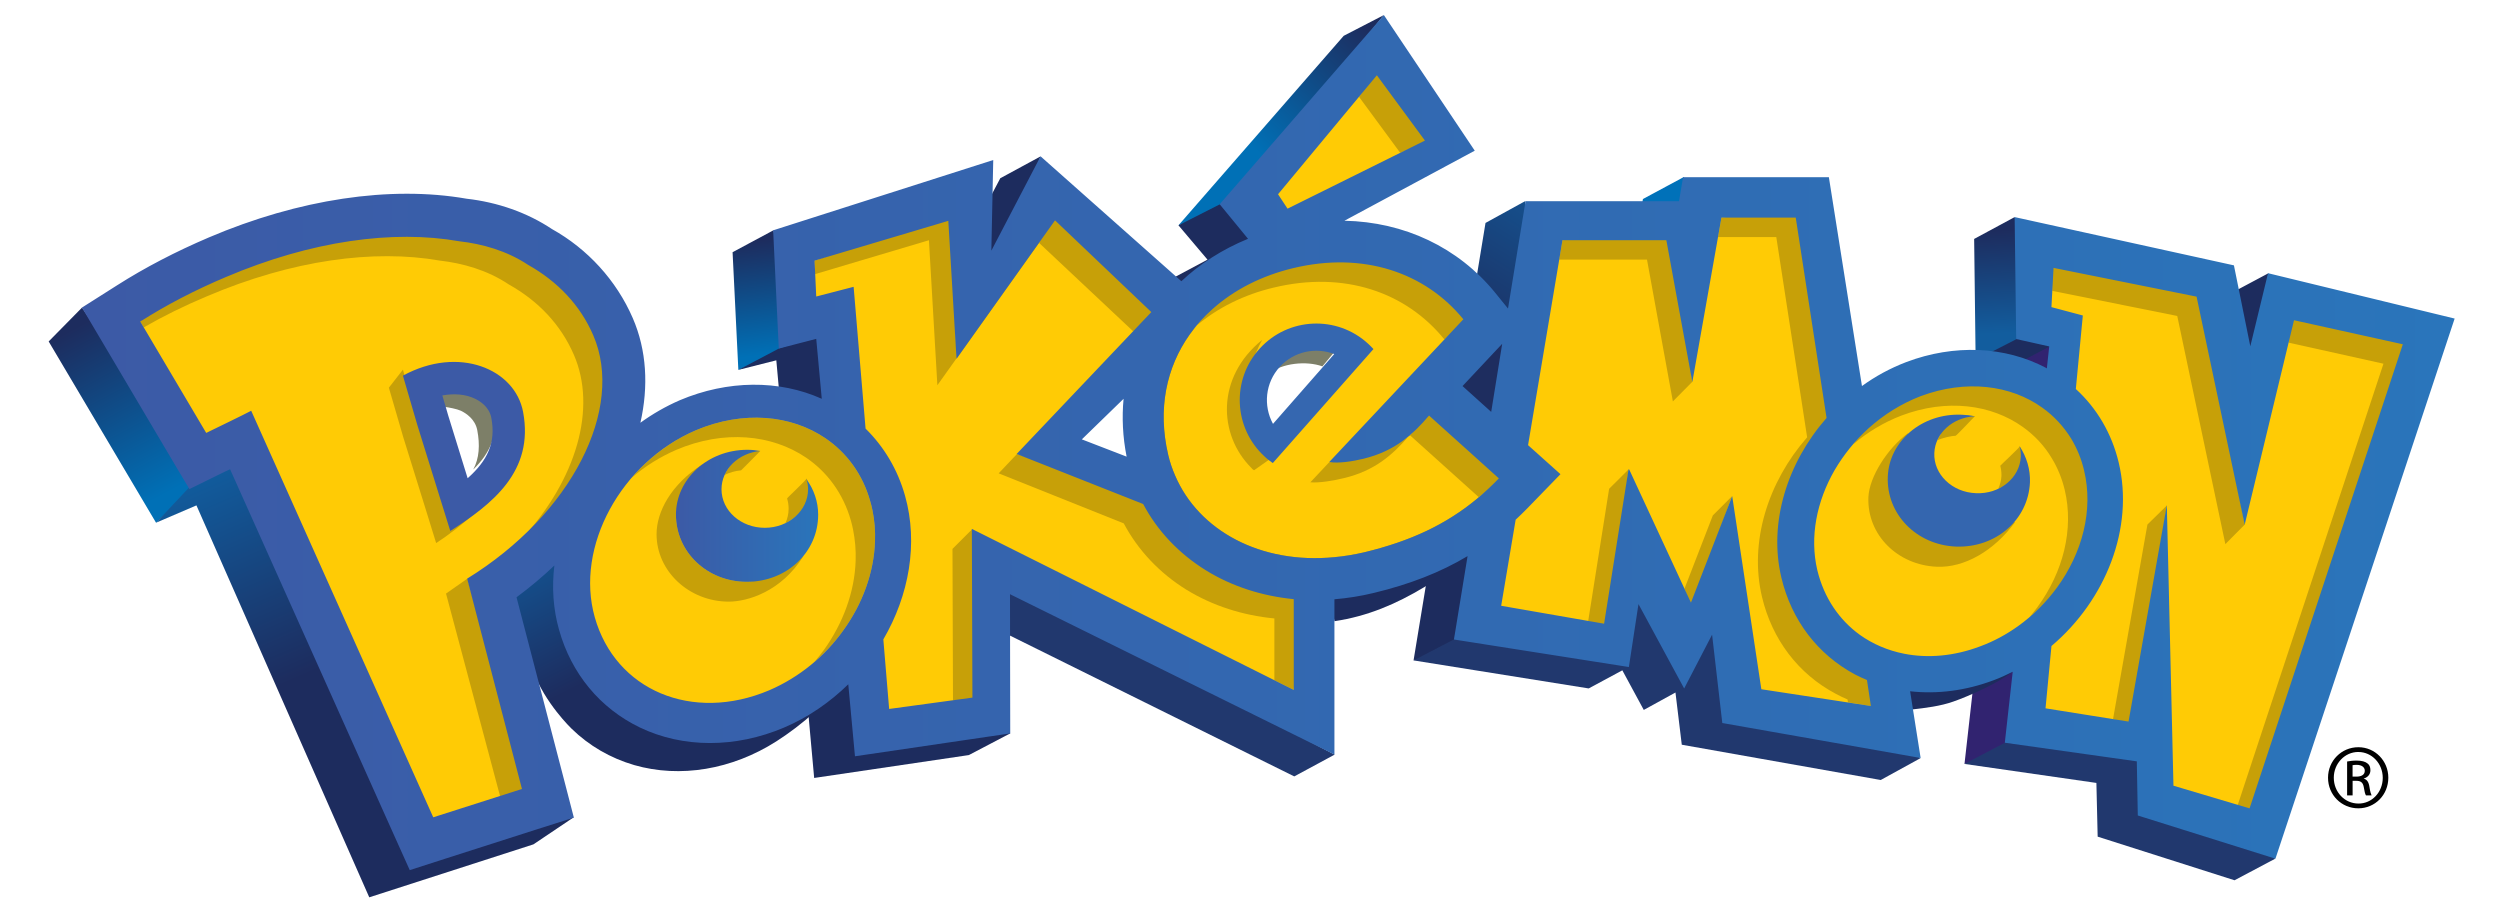 <?xml version="1.0" encoding="UTF-8"?>
<!-- Generator: Adobe Illustrator 13.0.0, SVG Export Plug-In . SVG Version: 6.00 Build 14948)  -->
<!DOCTYPE svg PUBLIC "-//W3C//DTD SVG 1.1//EN" "http://www.w3.org/Graphics/SVG/1.1/DTD/svg11.dtd">
<svg version="1.1" id="Layer_1" xmlns="http://www.w3.org/2000/svg" xmlns:xlink="http://www.w3.org/1999/xlink" x="0px" y="0px" width="280px" height="103px" viewBox="0 0 280 103" enable-background="new 0 0 280 103" xml:space="preserve">
<linearGradient id="SVGID_1_" gradientUnits="userSpaceOnUse" x1="426.751" y1="732.71" x2="416.734" y2="714.041" gradientTransform="matrix(1, 0, 0, 1, -408, -677.5)">
	<stop offset="0" style="stop-color:#0070B6"/>
	<stop offset="1" style="stop-color:#1D2C5E"/>
</linearGradient>
<polygon fill="url(#SVGID_1_)" points="17.477,58.544 22.278,53.965 9.189,34.446 5.451,38.243 "/>
<polygon fill="#0071B9" points="183.544,24.964 189.296,23.108 188.579,19.83 184.009,22.288 "/>
<linearGradient id="SVGID_2_" gradientUnits="userSpaceOnUse" x1="548.927" y1="694.573" x2="561.642" y2="680.949" gradientTransform="matrix(1, 0, 0, 1, -408, -677.5)">
	<stop offset="0" style="stop-color:#0070B6"/>
	<stop offset="1" style="stop-color:#1D2C5E"/>
</linearGradient>
<polygon fill="url(#SVGID_2_)" points="131.987,25.236 137.373,23.687 154.994,1.686 150.495,4.012 "/>
<polygon fill="#1D2C5E" points="249.507,33.031 254.05,30.61 252.752,41.986 "/>
<polygon fill="#1D2C5E" points="225.309,41.153 230.463,38.651 225.99,36.982 221.271,40.326 "/>
<linearGradient id="SVGID_3_" gradientUnits="userSpaceOnUse" x1="493.453" y1="717.286" x2="491.937" y2="704.548" gradientTransform="matrix(1, 0, 0, 1, -408, -677.5)">
	<stop offset="0" style="stop-color:#0070B6"/>
	<stop offset="1" style="stop-color:#1D2C5E"/>
</linearGradient>
<polygon fill="url(#SVGID_3_)" points="82.695,41.43 88.331,39.153 86.644,25.782 82.049,28.247 "/>
<linearGradient id="SVGID_4_" gradientUnits="userSpaceOnUse" x1="632.348" y1="714.834" x2="631.742" y2="703.336" gradientTransform="matrix(1, 0, 0, 1, -408, -677.5)">
	<stop offset="0" style="stop-color:#125D9E"/>
	<stop offset="1" style="stop-color:#1D2C5E"/>
</linearGradient>
<polygon fill="url(#SVGID_4_)" points="221.271,40.326 225.837,37.986 227.27,31.42 225.641,24.313 221.105,26.761 "/>
<polygon fill="#312370" points="220.023,85.561 228.008,83.986 229.572,38.798 225.018,41.191 "/>
<polygon fill="#21386E" points="239.788,84.52 224.553,83.182 220.023,85.561 234.796,87.688 234.938,93.705 250.266,98.59   254.828,96.172 "/>
<polygon fill="#21386E" points="184.368,66.189 162.57,69.925 158.318,73.966 177.934,77.105 181.701,75.076 184.102,79.512   187.652,77.561 188.359,83.409 210.643,87.361 215.096,84.912 "/>
<linearGradient id="SVGID_5_" gradientUnits="userSpaceOnUse" x1="589.911" y1="698.261" x2="576.568" y2="719.489" gradientTransform="matrix(1, 0, 0, 1, -408, -677.5)">
	<stop offset="0" style="stop-color:#125D9E"/>
	<stop offset="1" style="stop-color:#1D2C5E"/>
</linearGradient>
<polygon fill="url(#SVGID_5_)" points="158.318,73.966 162.832,71.621 170.568,44.11 170.838,22.514 166.377,24.969 "/>
<polygon fill="#1D2C5E" points="140.443,26.786 136.747,22.82 131.987,25.236 135.24,29.081 131.686,30.974 131.985,32.159 "/>
<polygon fill="#21386E" points="108.617,68.957 113.179,65.508 149.479,84.516 144.957,86.958 "/>
<polygon fill="#1D2C5E" points="106.525,30.406 112.344,28.644 116.543,17.516 112.032,19.963 "/>
<linearGradient id="SVGID_6_" gradientUnits="userSpaceOnUse" x1="471.821" y1="732.31" x2="480.919" y2="750.202" gradientTransform="matrix(1, 0, 0, 1, -408, -677.5)">
	<stop offset="0" style="stop-color:#105FA1"/>
	<stop offset="1" style="stop-color:#1D2C5E"/>
</linearGradient>
<path fill="url(#SVGID_6_)" d="M62.084,63.105l-4.646,3.189c0,0,0.986,5.184,2.257,8.79c1.278,3.619,4.32,6.526,4.32,6.526  c1.954,1.91,4.349,3.3,7.021,4.08c5.139,1.479,10.939,0.515,15.918-2.66c1.302-0.824,3.069-2.143,4.155-3.184  C86.215,82.816,62.084,63.105,62.084,63.105z"/>
<polygon fill="#1D2C5E" points="91.647,37.551 87.224,39.041 82.695,41.43 86.947,40.355 91.187,87.131 108.511,84.568   113.146,82.139 "/>
<linearGradient id="SVGID_7_" gradientUnits="userSpaceOnUse" x1="437.492" y1="726.202" x2="448.022" y2="750.611" gradientTransform="matrix(1, 0, 0, 1, -408, -677.5)">
	<stop offset="0" style="stop-color:#105FA1"/>
	<stop offset="1" style="stop-color:#1D2C5E"/>
</linearGradient>
<polygon fill="url(#SVGID_7_)" points="26.068,51.615 21.292,54.477 17.477,58.544 22.001,56.602 41.357,100.5 59.746,94.568   64.236,91.55 "/>
<path fill="#1D2C5E" d="M213.832,77.313l0.26,2.155c1.584-0.178,3.248-0.383,4.672-0.89c1.66-0.568,5.266-2.174,6.637-3.357  C224.887,75.408,216.438,77.598,213.832,77.313"/>
<path fill="#1D2C5E" d="M148.773,66.104l0.69,3.47c3.722-0.554,6.917-1.931,10.058-3.819c1.971-1.174,4.135-2.945,4.818-3.417  C163.857,62.646,148.773,66.104,148.773,66.104z"/>
<g>
	<path fill="#FFCB05" d="M46.389,96.338l-1.437-3.193L26.6,52.186l-0.377-0.84l-0.834,0.385l-0.557,0.256l-3.267,1.604   c-0.482-0.808-1.282-2.162-1.838-3.101L12.34,38.006l-1.932-3.259l3.196-2.025c3.023-1.928,6.437-3.709,10.151-5.295   c7.395-3.15,14.943-4.816,21.826-4.816c2.264,0,4.455,0.183,6.513,0.541c3.431,0.391,6.604,1.517,9.225,3.263   c3.906,2.184,6.981,5.572,8.718,9.58c1.426,3.294,1.704,7.152,0.798,11.154L70.303,49.5l1.953-1.416   c1.316-0.955,2.746-1.771,4.25-2.426c2.6-1.099,5.29-1.66,7.985-1.66c2.551,0,4.963,0.505,7.17,1.498l1.423,0.638l-0.143-1.553   l-0.619-6.711l-0.1-1.064l-1.036,0.269l-3.109,0.806l-0.545-11.427l22.774-7.276l-0.184,8.881l1.715,0.44l4.974-9.532   l14.897,13.212l0.621,0.553l0.606-0.57c2.041-1.918,4.46-3.457,7.189-4.574l1.14-0.466l-0.781-0.953l-2.686-3.274L154.9,3.181   l8.957,13.365l-13.711,7.37l-3.045,1.638l3.457,0.073c6.5,0.137,12.256,2.887,16.205,7.742l1.428,1.761l0.92,1.131l-1.528,1.622   l-1.019,1.082l-3.426,3.654l-0.637,0.679l0.689,0.622l3.211,2.891l1.242,1.117l0.266-1.648l1.232-7.627l0.315-1.958l0.01,0.011   l0.324-2l1.839-11.26h16.418h0.77l0.13-0.759l0.321-1.928h14.785l3.582,22.621l0.233,1.465l1.2-0.871   c1.451-1.054,3.054-1.921,4.766-2.576c2.279-0.86,4.625-1.299,6.967-1.299c2.788,0,5.495,0.644,7.836,1.861   c0.062,0.045,0.15,0.103,0.27,0.151l1.111,0.446l0.131-1.192l0.268-2.465l0.088-0.808l-0.795-0.177l-2.998-0.67l-0.146-11.792   l22.857,5.031l1.717,8.485l1.775,0.035l1.771-7.302l19.06,4.635L254.268,95.04l-13.938-4.377l-0.099-5.407l-0.014-0.775   l-0.769-0.108L225.54,82.41l0.787-7.069l0.187-1.682l-1.505,0.771c-0.713,0.363-1.403,0.668-2.055,0.908   c-2.274,0.86-4.603,1.295-6.922,1.295c-0.671,0-1.345-0.037-2.001-0.111l-1.188-0.133l0.186,1.18l0.979,6.217l-20.291-3.579   l-1.063-9.226l-0.342-2.957l-1.367,2.643l-2.336,4.505l-4.301-7.94l-1.293-2.385l-0.408,2.68l-0.937,6.146l-17.784-2.799   l1.379-8.435l0.315-1.934l-1.681,1.005c-2.911,1.745-6.254,3.058-10.217,4.015c-1.385,0.338-2.832,0.572-4.305,0.694l-0.834,0.07   v0.837v15.918l-35.023-17.309l-1.316-0.649l0.001,1.467l0.024,14.804L96.57,83.664l-0.658-7.109l-0.178-1.902l-1.365,1.338   c-2.069,2.025-4.4,3.595-6.927,4.667c-2.585,1.099-5.252,1.655-7.925,1.655c-2.669,0-5.177-0.558-7.455-1.649   c-4.22-2.03-7.264-5.713-8.57-10.36c-0.622-2.183-0.791-4.488-0.502-6.854l0.309-2.52l-1.838,1.75   c-1.296,1.23-2.692,2.405-4.152,3.484l-0.495,0.365l0.156,0.595l5.275,20.248l0.932,3.593l-3.532,1.123l-9.932,3.18L46.389,96.338   L46.389,96.338z M50.847,41.982c-0.512,0-1.041,0.047-1.574,0.143l-0.676,0.13l-0.998,0.192l0.301,0.972l0.196,0.632l2.84,9.293   l0.284,0.893l0.422,1.34l1.05-0.934l0.697-0.621c2.753-2.474,3.718-4.986,3.137-8.154c-0.366-1.901-1.838-2.848-2.684-3.244   C52.958,42.198,51.946,41.982,50.847,41.982L50.847,41.982z M126.982,42.287l-1.775,1.728l-4.675,4.543l-1.018,0.989l1.325,0.512   l5.014,1.935l1.54,0.593l-0.318-1.618c-0.414-2.09-0.522-4.182-0.328-6.217L126.982,42.287L126.982,42.287z M147.398,37.12   c-1.939,0-3.815,0.834-5.148,2.286c-2.022,2.208-2.415,5.465-0.977,8.103l0.381,0.715l0.613,1.143l0.863-0.966l0.555-0.615   l6.858-7.83l0.539-0.62l0.865-0.994l-1.234-0.457l-0.769-0.284C149.137,37.285,148.273,37.12,147.398,37.12L147.398,37.12z"/>
</g>
<path fill="#7D7F68" d="M157.889,48.718c-0.066,0.058-0.127,0.132-0.179,0.208c0.069-0.063,0.136-0.118,0.207-0.176L157.889,48.718z  "/>
<polygon fill="#7D7F68" points="164.837,48.294 165.418,44.702 167.014,46.131 163.802,43.241 167.227,39.587 166.055,40.831   166.089,40.674 165.053,41.767 161.631,45.41 "/>
<polygon fill="#7D7F68" points="167.014,46.131 168.244,38.505 167.227,39.587 163.802,43.241 "/>
<path fill="#7D7F68" d="M121.166,49.208l0.052,0.022L121.166,49.208z"/>
<path fill="#C7A008" d="M140.128,52.38c0.274,0.277,0.021,0.078,0.328,0.288l2.095-1.477c-0.311-0.22-0.619-0.456-0.902-0.72  c-3.04-2.77-2.25-9-0.278-12.41C136.18,42.249,136.45,48.696,140.128,52.38"/>
<path fill="#C7A008" d="M165.418,55.868c-3.46,2.862-7.404,4.728-12.615,5.987c-1.139,0.261-2.255,0.451-3.347,0.547  c-8.271,0.813-15.21-2.985-17.843-9.145c-0.328-0.746-0.581-1.501-0.772-2.307c-1.218-5.188-0.178-9.824,2.385-13.458  c0.254-0.352,0.521-0.689,0.801-1.032c-0.131,0.112-0.265,0.208-0.374,0.313c-0.985,0.877-1.857,1.838-2.598,2.888  c-2.566,3.634-3.606,8.273-2.377,13.453c0.188,0.806,0.437,1.572,0.758,2.301c2.634,6.174,9.575,9.97,17.839,9.163  c1.101-0.106,2.213-0.288,3.353-0.563c5.217-1.259,9.158-3.117,12.618-5.979c0.845-0.695,1.66-1.453,2.451-2.282l-0.073-0.07  C165.545,55.752,165.486,55.811,165.418,55.868"/>
<polygon fill="#C7A008" points="116.37,27.199 115.995,26.853 107.079,39.377 107.129,40.185 "/>
<polygon fill="#C7A008" points="166.089,40.674 166.055,40.831 167.227,39.587 168.244,38.505 167.014,46.131 165.418,44.702   164.837,48.294 161.631,45.41 165.053,41.767 "/>
<polygon fill="#C7A008" points="160.061,15.727 154.146,8.136 152.208,10.843 156.825,17.115 "/>
<path fill="#C7A008" d="M67.236,35.921C52.3,17.726,25.387,27.506,15.714,36.017l0.378,0.653c2.224-1.276,4.569-2.43,7.036-3.465  c9.608-4.104,18.768-5.307,26.112-4.022c2.596,0.298,5.346,1.068,7.739,2.67c3.313,1.855,5.824,4.494,7.292,7.876  c2.605,5.99,0.31,13.955-5.825,20.623C66.141,53.291,71.406,46.535,67.236,35.921z"/>
<path fill="#C7A008" d="M97.708,57.119c-0.07-0.33-0.14-0.665-0.247-0.988c-0.841-3.025-2.648-5.44-5.017-7.047  c-3.834-2.604-9.186-3.139-14.52-0.887c-2.806,1.213-5.246,3.08-7.175,5.31c1.483-1.276,3.178-2.339,5.009-3.131  c5.322-2.259,10.674-1.725,14.521,0.876c2.369,1.609,4.161,4.023,5.02,7.044c0.095,0.324,0.169,0.664,0.243,1.005  c0.228,1.15,0.334,2.313,0.29,3.504c-0.111,3.482-1.402,6.988-3.549,9.982c-0.346,0.474-0.71,0.916-1.087,1.354  c1.222-1.055,2.313-2.222,3.245-3.529c2.156-2.975,3.444-6.488,3.558-9.991C98.047,59.452,97.95,58.27,97.708,57.119"/>
<path fill="#C7A008" d="M83.001,52.678c-0.021,0.033,2.167-2.168,2.142-2.168c-2.737-0.104-3.894,2.477-3.989,2.68  C81.716,52.918,82.336,52.741,83.001,52.678"/>
<path fill="#C7A008" d="M88.156,55.833c0.111,0.371,0.169,0.74,0.169,1.144c0,0.57-0.127,1.117-0.358,1.621  c0.438-0.229,3.603-1.764,2.376-5.016C90.409,53.682,88.077,55.823,88.156,55.833"/>
<path fill="#C7A008" d="M75.706,57.643c0-1.338,2.291-4.584,3.005-5.667c-3.618,2.3-5.176,5.404-5.176,7.849  c0,4.189,3.681,7.558,8.082,7.558c2.082,0,5.895-1.101,8.389-5.137c-1.307,0.86-4.629,2.918-6.372,2.918  C79.234,65.163,75.706,61.855,75.706,57.643"/>
<polygon fill="#C7A008" points="106.735,78.432 109.426,78.586 108.894,59.258 106.678,61.477 "/>
<polygon fill="#C7A008" points="104.985,43.146 107.113,40.164 106.659,23.867 91.232,29.197 91.287,30.703 104.04,26.906 "/>
<polygon fill="#C7A008" points="117.804,24.018 116.37,27.199 126.913,37.104 129.783,35.012 "/>
<path fill="#C7A008" d="M127.962,55.5l-14.064-4.65l-2.049,2.164l14.011,5.607c1.589,2.994,3.997,5.559,7.029,7.434  c2.935,1.795,6.289,2.87,9.841,3.211v6.92l2.172,1.084l0.687-10.396L127.962,55.5z"/>
<path fill="#C7A008" d="M150.546,53.544c3.454-0.833,5.446-2.635,7.161-4.618c-1.287,1.056-7.739,2.462-8.823,2.829l-2.125,2.263  C147.73,54.104,149.354,53.842,150.546,53.544"/>
<path fill="#C7A008" d="M144.264,29.629c-6.369,0.834-9.688,6.181-10.237,6.832c2.352-1.987,5.3-3.462,8.62-4.248  c7.881-1.906,14.83,0.497,19.125,5.807l2.658-2.25C160.176,30.552,152.143,27.729,144.264,29.629"/>
<path fill="#C7A008" d="M165.625,55.684c0.768-0.646,2.133-1.299,2.859-2.06l-8.528-7.62c-0.653,0.781-1.245,2.068-2.042,2.745  L165.625,55.684z"/>
<path fill="#C7A008" d="M209.389,76.104c-8.947-7.354-8.412-23.123-4.02-28.126l-3.942-24.715l-8.622,1.113l-0.384,2.177h6.524  l3.455,22.424c-4.396,5.019-6.52,11.743-5.051,17.899c1.137,4.757,4.059,8.607,8.265,10.834c0.423,0.232,0.86,0.434,1.307,0.625  l0.056,0.329l2.565,0.405C209.542,79.068,209.809,76.318,209.389,76.104z"/>
<polygon fill="#C7A008" points="187.361,44.959 189.543,42.755 187.249,25.99 175.001,26.9 174.63,29.078 184.464,29.078 "/>
<polygon fill="#C7A008" points="188.661,65.932 189.447,68.066 193.988,55.575 191.836,57.73 "/>
<polygon fill="#C7A008" points="180.221,54.747 177.878,69.561 180.122,70.418 182.407,52.564 "/>
<path fill="#C7A008" d="M226.574,47.832c1.287,0.919,2.385,2.082,3.211,3.465c0.652,1.061,1.145,2.249,1.46,3.553  c1.071,4.453-0.21,9.269-3.041,13.133c-0.285,0.392-0.599,0.771-0.899,1.143c1.15-0.989,15.118-11.292,1.471-24.824  c-15.01-4.948-20.692,4.845-21.223,5.466c1.586-1.348,3.416-2.463,5.398-3.221C218.031,44.623,223.029,45.29,226.574,47.832"/>
<path fill="#C7A008" d="M219.007,48.808c0.042,0.095,2.155-2.202,2.198-2.202c-2.671,0.11-3.954,1.399-3.822,1.994  c-0.16,0.231-0.29,0.46-0.392,0.713C217.561,49.029,218.615,48.811,219.007,48.808"/>
<path fill="#C7A008" d="M224.029,52.165c0.096,0.358,0.142,0.733,0.134,1.136c-0.024,0.516-0.158,0.989-0.354,1.43  c0.406-0.183,3.643-1.188,2.407-4.75C226.248,50.082,223.994,52.167,224.029,52.165"/>
<path fill="#C7A008" d="M216.938,63.475c3.021,0.129,6.362-1.727,8.758-5.007c-6.148,1.261-12.611-8.977-11.963-9.979  c-2.323,1.684-4.379,4.932-4.473,7.202C209.1,59.9,212.527,63.299,216.938,63.475"/>
<polygon fill="#C7A008" points="256.495,35.287 256.33,38.379 266.948,40.735 250.629,90.15 252.07,91.114 269.658,38.329 "/>
<polygon fill="#C7A008" points="249.24,60.941 251.421,58.743 246.288,32.927 229.742,29.629 229.857,32.577 243.852,35.388 "/>
<polygon fill="#C7A008" points="236.659,80.54 238.878,81.259 242.703,56.602 240.512,58.748 "/>
<polygon fill="#C7A008" points="52.35,64.803 49.954,66.479 56.021,89.216 58.896,88.536 "/>
<path fill="#C7A008" d="M57.197,52.848c-1.51,1.602-4.857,4.715-6.764,5.943l-1.158-3.718l-2.536-8.152l-1.612-5.519l-1.573,2.019  l1.606,5.527l2.536,8.146l1.153,3.729C51.46,59.141,55.258,55.984,57.197,52.848"/>
<path fill="#7D7F68" d="M149.949,38.815c-2.066-0.795-4.992-0.556-6.572,1.173c-0.367,0.401-1.081,1.424-1.307,1.881  c1.529-1.216,4.252-1.479,6.037-0.835L149.949,38.815z"/>
<path fill="#7D7F68" d="M55.308,46.179c-0.232-1.22-1.427-2.189-2.013-2.458c-1.048-0.506-2.861-0.585-4.185-0.344  c0.238,0.822,0.511,1.786,0.627,2.181c0.537,0.075,1.419,0.235,1.882,0.446c0.581,0.28,1.597,0.94,1.833,2.168  c0.316,1.639,0.233,3.171-0.45,4.415C54.875,50.749,55.784,48.75,55.308,46.179"/>
<g>
	<g>
		<path fill="#3C5AA6" d="M58.588,46.145c-0.899-4.824-7.207-7.483-13.461-4.072l1.612,5.521l2.536,8.159l1.157,3.716    C55.124,56.452,59.84,52.827,58.588,46.145z M52.376,53.563c-0.683-2.229-2.181-7.042-2.181-7.042    c0.007,0.022-0.295-1.03-0.653-2.234c1.326-0.237,2.6-0.141,3.648,0.363c0.586,0.279,1.616,0.93,1.841,2.164    C55.549,49.588,54.614,51.568,52.376,53.563z"/>
	</g>
</g>
<g>
	<g>
		<path fill="#3567B0" d="M153.223,38.491c-3.496-3.207-8.93-2.958-12.119,0.535c-3.208,3.487-2.956,8.924,0.545,12.118    c0.285,0.275,0.593,0.5,0.903,0.721l11.277-12.771C153.63,38.886,153.43,38.679,153.223,38.491z M142.575,47.474    c-1.103-2.025-0.88-4.596,0.769-6.398c1.586-1.728,4.016-2.22,6.088-1.421L142.575,47.474z"/>
	</g>
</g>
<polygon fill="#1E2D5F" points="168.291,37.089 162.046,43.106 167.979,48.434 "/>
<path fill="#3466AF" d="M226.199,49.981c0.095,0.379,0.144,0.754,0.132,1.153c-0.104,2.386-2.347,4.228-5.021,4.103  c-2.672-0.092-4.771-2.12-4.666-4.5c0.09-2.231,2.078-3.997,4.533-4.11c-0.466-0.105-0.953-0.16-1.461-0.178  c-4.473-0.193-8.129,2.975-8.283,6.919c-0.172,4.218,3.209,7.657,7.611,7.848c4.479,0.179,8.133-3,8.311-7.198  C227.407,52.563,226.977,51.168,226.199,49.981"/>
<linearGradient id="SVGID_8_" gradientUnits="userSpaceOnUse" x1="639.706" y1="-982.769" x2="655.635" y2="-982.769" gradientTransform="matrix(1, 0, 0, -1, -564, -925)">
	<stop offset="0" style="stop-color:#3C5AA6"/>
	<stop offset="0.933" style="stop-color:#2B73B9"/>
	<stop offset="1" style="stop-color:#2A75BB"/>
</linearGradient>
<path fill="url(#SVGID_8_)" d="M90.504,54.798c0,2.396-2.179,4.316-4.848,4.316c-2.676,0-4.847-1.921-4.847-4.316  c0-2.233,1.91-4.074,4.358-4.288c-0.469-0.085-0.957-0.134-1.461-0.134c-4.472,0-8,3.317-8,7.267c0,4.215,3.529,7.521,7.928,7.521  c4.476,0,8.001-3.308,8.001-7.521c0-1.459-0.482-2.834-1.311-3.966C90.436,54.018,90.504,54.396,90.504,54.798"/>
<g>
	<g>
		
			<linearGradient id="SVGID_9_" gradientUnits="userSpaceOnUse" x1="573.178" y1="-974.57" x2="838.921" y2="-974.57" gradientTransform="matrix(1, 0, 0, -1, -564, -925)">
			<stop offset="0" style="stop-color:#3C5AA6"/>
			<stop offset="0.933" style="stop-color:#2B73B9"/>
			<stop offset="1" style="stop-color:#2A75BB"/>
		</linearGradient>
		<path fill="url(#SVGID_9_)" d="M254.02,30.598l-1.986,8.185l-1.834-9.063l-24.559-5.406l0.172,13.656l3.701,0.83l-0.267,2.463    c-0.048-0.019-0.078-0.048-0.104-0.069c-4.588-2.421-10.276-2.669-15.629-0.647c-1.796,0.687-3.463,1.59-4.975,2.688    l-3.705-23.388h-16.333l-0.45,2.689h-17.191l-1.963,12.023l-1.426-1.761c-4.166-5.118-10.205-7.937-16.895-8.077l14.596-7.845    L154.994,1.687l-18.389,21.189l3.174,3.87c-2.875,1.175-5.387,2.795-7.468,4.752l-15.767-13.989l-5.513,10.566l0.212-10.154    l-24.651,7.875l0.632,13.244l4.194-1.088l0.62,6.712c-4.792-2.152-10.552-2.099-15.894,0.158c-1.583,0.69-3.059,1.538-4.419,2.524    c0.924-4.089,0.705-8.12-0.853-11.715c-1.84-4.248-5.078-7.759-9.048-9.974c-2.783-1.854-6.1-3.009-9.571-3.402    c-8.53-1.491-18.773,0.04-28.854,4.335c-3.706,1.581-7.163,3.375-10.281,5.361L9.177,34.45l2.38,4.019l7.386,12.483    c0,0,2.26,3.825,2.275,3.823l3.994-1.963l0.557-0.256l18.353,40.961l1.77,3.937l4.098-1.32l9.93-3.181l4.352-1.383l-1.148-4.43    L57.85,66.895c1.517-1.123,2.933-2.314,4.24-3.561c-0.295,2.419-0.14,4.868,0.526,7.212c1.379,4.908,4.593,8.785,9.053,10.933    c4.817,2.315,10.694,2.321,16.131,0.015c2.727-1.157,5.152-2.845,7.207-4.854l0.749,8.063l17.39-2.561l-0.027-15.593    l36.337,17.959V67.119c1.458-0.122,2.946-0.352,4.442-0.719c4.002-0.967,7.427-2.293,10.47-4.116l-1.526,9.339l19.592,3.083    l1.075-7.05l5.117,9.453l3.128-6.027l1.143,9.896l22.213,3.916l-1.178-7.473c3.041,0.344,6.246-0.064,9.342-1.232    c0.733-0.271,1.457-0.601,2.15-0.955l-0.885,7.951l14.784,2.086l0.11,6.063l15.416,4.839l20.071-60.495L254.02,30.598z     M167.227,39.588l1.019-1.083l-1.231,7.627l-3.211-2.892L167.227,39.588z M154.209,8.432l5.382,7.311l-15.387,7.628l-1.063-1.615    L154.209,8.432z M52.32,64.809l6.139,23.555l-9.936,3.174L28.134,46.004c-1.109,0.583-3.157,1.561-5.038,2.483l-7.383-12.472    c2.936-1.875,6.156-3.537,9.581-4.984c9.612-4.088,18.783-5.308,26.118-4.012c2.595,0.292,5.342,1.057,7.748,2.654    c3.301,1.859,5.826,4.505,7.282,7.875C69.993,45.754,64.061,57.563,52.32,64.809z M98.001,60.617    c-0.114,3.507-1.402,7.021-3.558,9.994c-2.051,2.875-4.916,5.248-8.287,6.699c-8.62,3.652-17.24,0-19.543-8.184    c-2.231-7.913,2.96-17.333,11.312-20.931c5.334-2.252,10.686-1.718,14.52,0.887c2.368,1.606,4.174,4.021,5.017,7.047    c0.106,0.321,0.176,0.658,0.247,0.988C97.95,58.27,98.047,59.452,98.001,60.617z M144.902,77.27l-36.055-18.033l0.064,18.894    l-9.327,1.272l-0.65-7.788c2.88-4.938,3.933-10.757,2.43-16.093c-0.825-2.933-2.349-5.479-4.42-7.519l-1.338-15.879l-4.188,1.086    l-0.185-4.015l14.978-4.46l0.918,15.448l11.034-15.503l10.787,10.273l-15.085,15.892l14.172,5.606    c1.583,3,3.998,5.549,7.028,7.427c2.929,1.808,6.285,2.877,9.835,3.228L144.902,77.27L144.902,77.27z M126.181,51.144    l-5.015-1.935l4.675-4.544C125.641,46.751,125.744,48.932,126.181,51.144z M165.418,55.868c-3.46,2.862-7.404,4.728-12.615,5.987    c-1.139,0.261-2.255,0.451-3.347,0.547c-8.271,0.813-15.21-2.985-17.843-9.145c-0.328-0.746-0.581-1.501-0.772-2.307    c-1.218-5.188-0.178-9.825,2.385-13.458c0.738-1.06,1.614-2.026,2.598-2.896c2.414-2.154,5.496-3.72,9-4.562    c7.879-1.9,14.818,0.505,19.072,5.725l-15.014,15.981c1.018,0.192,2.637-0.075,3.832-0.361c3.576-0.872,5.577-2.77,7.34-4.838    l6,5.398l1.818,1.642C167.084,54.396,166.256,55.165,165.418,55.868z M197.271,77.195l-3.266-21.635l-4.619,11.935l-6.916-14.917    h-0.078l-2.733,17.275l-11.527-2.006l1.621-9.64c0.435-0.409,0.863-0.819,1.284-1.252l3.736-3.847l-3.631-3.252L175,26.899h11.63    l2.911,15.892l3.262-18.417h8.319l3.452,22.438c-4.393,5.004-6.527,11.731-5.059,17.885c1.135,4.771,4.067,8.613,8.27,10.857    c0.423,0.213,0.861,0.424,1.313,0.606l0.44,2.909L197.271,77.195z M225.996,70.146c-1.271,0.905-2.67,1.674-4.174,2.229    c-2.969,1.131-5.922,1.366-8.553,0.843c-1.834-0.362-3.506-1.077-4.961-2.112c-2.314-1.674-4.018-4.146-4.769-7.25    c-0.876-3.729-0.069-7.711,1.937-11.199c1-1.705,2.283-3.307,3.801-4.688c1.693-1.518,3.656-2.761,5.84-3.601    c5.083-1.896,10.096-1.242,13.625,1.295c1.298,0.92,2.375,2.091,3.224,3.452c0.644,1.075,1.144,2.26,1.447,3.554    c1.081,4.478-0.206,9.274-3.031,13.138C229.172,67.454,227.697,68.934,225.996,70.146z M251.951,90.538l-8.524-2.539    l-0.743-31.426l-4.287,24.243l-9.299-1.484l0.666-6.98c6.072-5.131,9.291-13.225,7.527-20.56    c-0.775-3.248-2.445-6.076-4.799-8.226l0.785-8.232l-3.516-0.936l0.235-4.395l16.021,3.22l5.387,25.546l5.525-22.903l12.188,2.693    L251.951,90.538z"/>
	</g>
</g>
<path d="M263.488,86.982h0.435c0.509,0,0.933-0.178,0.933-0.66c0-0.321-0.252-0.66-0.933-0.66c-0.194,0-0.331,0.023-0.435,0.041  V86.982z M263.488,89.085h-0.612v-3.797c0.315-0.056,0.618-0.103,1.073-0.103c0.578,0,0.96,0.127,1.178,0.295  c0.245,0.168,0.359,0.42,0.359,0.785c0,0.502-0.334,0.801-0.739,0.935v0.022c0.334,0.063,0.554,0.362,0.633,0.926  c0.087,0.594,0.185,0.817,0.237,0.935h-0.629c-0.088-0.116-0.178-0.47-0.254-0.968c-0.094-0.482-0.342-0.663-0.826-0.663h-0.416  v1.633H263.488L263.488,89.085z M264.124,84.221c-1.504,0-2.739,1.29-2.739,2.883c0,1.623,1.235,2.893,2.756,2.893  c1.506,0.021,2.728-1.27,2.728-2.878c0-1.606-1.222-2.896-2.728-2.896h-0.017V84.221z M264.143,83.688  c1.854,0,3.349,1.515,3.349,3.414c0,1.933-1.494,3.43-3.364,3.43c-1.872,0-3.389-1.496-3.389-3.43c0-1.899,1.515-3.414,3.389-3.414  H264.143z"/>
</svg>